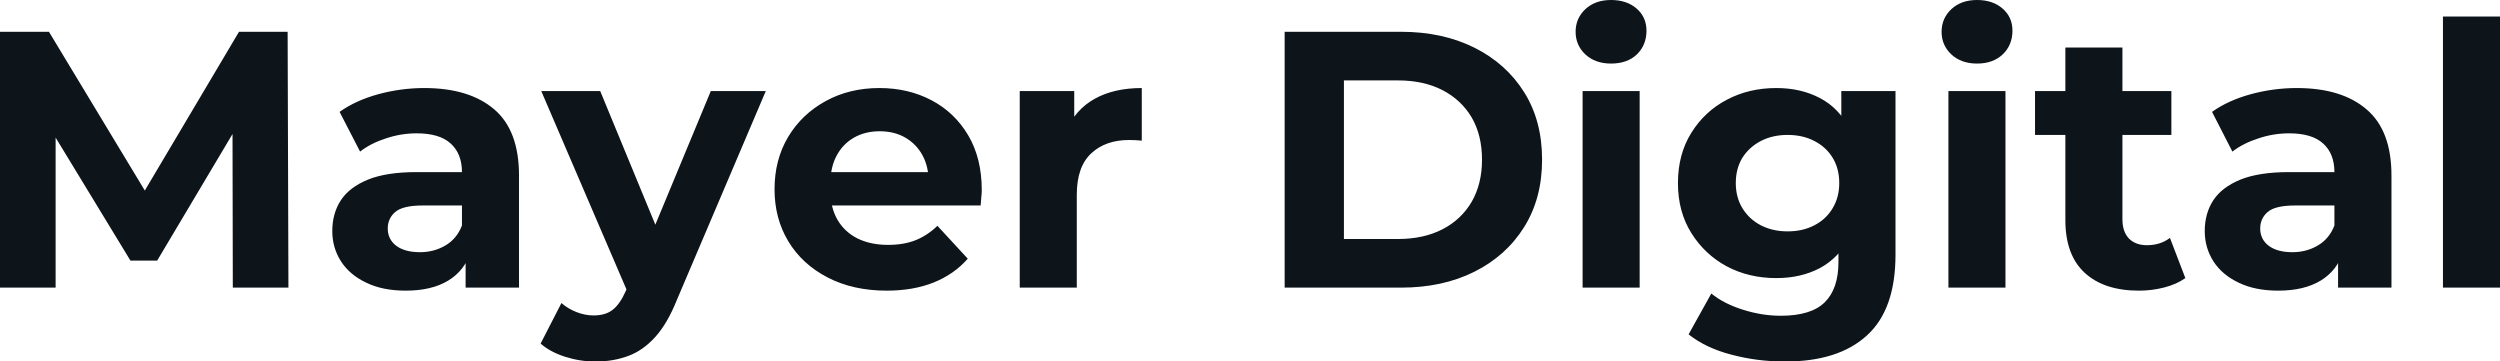 <svg fill="#0d141a" viewBox="0 0 157.32 22.747" height="100%" width="100%" xmlns="http://www.w3.org/2000/svg"><path preserveAspectRatio="none" d="M3.50 18.10L0 18.10L0 2.00L3.08 2.00L9.94 13.36L8.30 13.36L15.04 2.00L18.10 2.00L18.15 18.10L14.65 18.10L14.63 7.36L15.27 7.36L9.89 16.40L8.21 16.40L2.71 7.36L3.50 7.36L3.50 18.10ZM32.66 18.10L29.30 18.10L29.30 15.69L29.07 15.16L29.07 10.83Q29.07 9.68 28.37 9.04Q27.67 8.39 26.22 8.39L26.22 8.39Q25.23 8.39 24.28 8.71Q23.32 9.02 22.66 9.54L22.66 9.54L21.37 7.04Q22.38 6.32 23.80 5.93Q25.23 5.54 26.70 5.54L26.70 5.54Q29.53 5.54 31.10 6.88Q32.66 8.21 32.66 11.04L32.66 11.04L32.66 18.10ZM25.53 18.29L25.53 18.29Q24.08 18.29 23.05 17.79Q22.01 17.30 21.46 16.45Q20.91 15.59 20.91 14.54L20.91 14.54Q20.91 13.43 21.45 12.60Q21.99 11.78 23.16 11.30Q24.33 10.83 26.22 10.83L26.22 10.83L29.51 10.83L29.51 12.93L26.61 12.93Q25.35 12.93 24.87 13.34Q24.40 13.75 24.40 14.38L24.40 14.38Q24.40 15.06 24.94 15.47Q25.48 15.87 26.43 15.87L26.43 15.87Q27.32 15.87 28.04 15.44Q28.75 15.02 29.07 14.19L29.07 14.19L29.62 15.85Q29.23 17.04 28.20 17.66Q27.16 18.29 25.53 18.29ZM37.47 22.75L37.47 22.75Q36.50 22.75 35.56 22.45Q34.62 22.15 34.02 21.62L34.02 21.62L35.33 19.07Q35.74 19.43 36.28 19.64Q36.82 19.85 37.35 19.85L37.35 19.85Q38.11 19.85 38.56 19.49Q39.01 19.14 39.38 18.31L39.38 18.31L40.02 16.79L40.30 16.40L44.73 5.73L48.19 5.73L42.60 18.86Q42.00 20.36 41.23 21.21Q40.46 22.06 39.53 22.40Q38.59 22.75 37.47 22.75ZM42.04 16.08L39.58 18.58L34.06 5.73L37.77 5.73L42.04 16.08ZM55.80 18.29L55.80 18.29Q53.68 18.29 52.08 17.46Q50.48 16.63 49.61 15.19Q48.74 13.75 48.74 11.91L48.74 11.91Q48.74 10.05 49.60 8.61Q50.46 7.18 51.96 6.36Q53.45 5.54 55.34 5.54L55.34 5.54Q57.16 5.54 58.62 6.31Q60.08 7.08 60.93 8.52Q61.78 9.96 61.78 11.96L61.78 11.96Q61.78 12.17 61.75 12.43Q61.73 12.70 61.71 12.93L61.71 12.93L51.66 12.93L51.66 10.83L59.82 10.83L58.44 11.45Q58.44 10.49 58.05 9.77Q57.66 9.06 56.97 8.66Q56.28 8.26 55.36 8.26L55.36 8.26Q54.44 8.26 53.74 8.66Q53.04 9.06 52.65 9.79Q52.26 10.51 52.26 11.50L52.26 11.50L52.26 12.05Q52.26 13.06 52.70 13.83Q53.15 14.60 53.97 15.01Q54.79 15.41 55.89 15.41L55.89 15.41Q56.88 15.41 57.63 15.11Q58.37 14.81 58.99 14.21L58.99 14.21L60.90 16.28Q60.05 17.25 58.77 17.77Q57.48 18.29 55.80 18.29ZM67.76 18.10L64.17 18.10L64.17 5.73L67.60 5.73L67.60 9.22L67.11 8.21Q67.67 6.90 68.88 6.22Q70.10 5.54 71.85 5.54L71.85 5.54L71.85 8.85Q71.62 8.83 71.44 8.82Q71.25 8.81 71.05 8.81L71.05 8.81Q69.57 8.81 68.67 9.65Q67.76 10.49 67.76 12.26L67.76 12.26L67.76 18.10ZM88.16 18.10L80.84 18.10L80.84 2.00L88.16 2.00Q90.78 2.00 92.78 3.00Q94.78 4.00 95.91 5.80Q97.04 7.59 97.04 10.05L97.04 10.05Q97.04 12.49 95.91 14.29Q94.78 16.10 92.78 17.10Q90.78 18.10 88.16 18.10L88.16 18.10ZM84.57 5.06L84.57 15.04L87.97 15.04Q89.58 15.04 90.77 14.43Q91.95 13.82 92.61 12.70Q93.26 11.57 93.26 10.05L93.26 10.05Q93.26 8.51 92.61 7.39Q91.95 6.28 90.77 5.67Q89.58 5.06 87.97 5.06L87.97 5.06L84.57 5.06ZM103.18 18.10L99.59 18.10L99.59 5.73L103.18 5.73L103.18 18.10ZM101.38 4.00L101.38 4.00Q100.39 4.00 99.77 3.43Q99.15 2.85 99.15 2.00L99.15 2.00Q99.15 1.15 99.77 0.57Q100.39 0 101.38 0L101.38 0Q102.37 0 102.99 0.54Q103.61 1.08 103.61 1.93L103.61 1.93Q103.61 2.83 103.01 3.42Q102.40 4.00 101.38 4.00ZM112.33 22.75L112.33 22.75Q110.58 22.75 108.96 22.32Q107.34 21.90 106.26 21.04L106.26 21.04L107.69 18.47Q108.47 19.11 109.68 19.49Q110.88 19.87 112.06 19.87L112.06 19.87Q113.97 19.87 114.83 19.02Q115.69 18.17 115.69 16.49L115.69 16.49L115.69 14.63L115.92 11.52L115.87 8.39L115.87 5.73L119.28 5.73L119.28 16.03Q119.28 19.48 117.48 21.11Q115.69 22.75 112.33 22.75ZM111.78 17.50L111.78 17.50Q110.05 17.50 108.66 16.76Q107.27 16.01 106.43 14.66Q105.59 13.32 105.59 11.52L105.59 11.52Q105.59 9.71 106.43 8.36Q107.27 7.01 108.66 6.28Q110.05 5.54 111.78 5.54L111.78 5.54Q113.34 5.54 114.54 6.18Q115.74 6.81 116.40 8.13Q117.07 9.45 117.07 11.52L117.07 11.52Q117.07 13.57 116.40 14.89Q115.74 16.21 114.54 16.86Q113.34 17.50 111.78 17.50ZM112.49 14.56L112.49 14.56Q113.44 14.56 114.17 14.18Q114.91 13.80 115.32 13.11Q115.74 12.42 115.74 11.52L115.74 11.52Q115.74 10.60 115.32 9.92Q114.91 9.25 114.17 8.87Q113.44 8.49 112.49 8.49L112.49 8.49Q111.55 8.49 110.81 8.87Q110.08 9.25 109.65 9.92Q109.23 10.60 109.23 11.52L109.23 11.52Q109.23 12.42 109.65 13.11Q110.08 13.80 110.81 14.18Q111.55 14.56 112.49 14.56ZM126.20 18.10L122.61 18.10L122.61 5.73L126.20 5.73L126.20 18.10ZM124.41 4.00L124.41 4.00Q123.42 4.00 122.80 3.43Q122.18 2.85 122.18 2.00L122.18 2.00Q122.18 1.15 122.80 0.57Q123.42 0 124.41 0L124.41 0Q125.40 0 126.02 0.54Q126.64 1.08 126.64 1.93L126.64 1.93Q126.64 2.83 126.03 3.42Q125.42 4.00 124.41 4.00ZM134.60 18.29L134.60 18.29Q132.41 18.29 131.19 17.17Q129.97 16.05 129.97 13.85L129.97 13.85L129.97 2.99L133.56 2.99L133.56 13.80Q133.56 14.58 133.97 15.01Q134.39 15.43 135.10 15.43L135.10 15.43Q135.95 15.43 136.55 14.97L136.55 14.97L137.52 17.50Q136.97 17.89 136.19 18.09Q135.42 18.29 134.60 18.29ZM136.64 8.49L128.06 8.49L128.06 5.73L136.64 5.73L136.64 8.49ZM150.49 18.10L147.13 18.10L147.13 15.69L146.90 15.16L146.90 10.83Q146.90 9.68 146.20 9.04Q145.50 8.39 144.05 8.39L144.05 8.39Q143.06 8.39 142.11 8.71Q141.15 9.02 140.48 9.54L140.48 9.54L139.20 7.04Q140.21 6.32 141.63 5.93Q143.06 5.54 144.53 5.54L144.53 5.54Q147.36 5.54 148.92 6.88Q150.49 8.21 150.49 11.04L150.49 11.04L150.49 18.10ZM143.36 18.29L143.36 18.29Q141.91 18.29 140.88 17.79Q139.84 17.30 139.29 16.45Q138.74 15.59 138.74 14.54L138.74 14.54Q138.74 13.43 139.28 12.60Q139.82 11.78 140.99 11.30Q142.16 10.83 144.05 10.83L144.05 10.83L147.34 10.83L147.34 12.93L144.44 12.93Q143.17 12.93 142.70 13.34Q142.23 13.75 142.23 14.38L142.23 14.38Q142.23 15.06 142.77 15.47Q143.31 15.87 144.26 15.87L144.26 15.87Q145.15 15.87 145.87 15.44Q146.58 15.02 146.90 14.19L146.90 14.19L147.45 15.85Q147.06 17.04 146.03 17.66Q144.99 18.29 143.36 18.29ZM157.32 18.10L153.73 18.10L153.73 1.04L157.32 1.04L157.32 18.10Z"></path></svg>